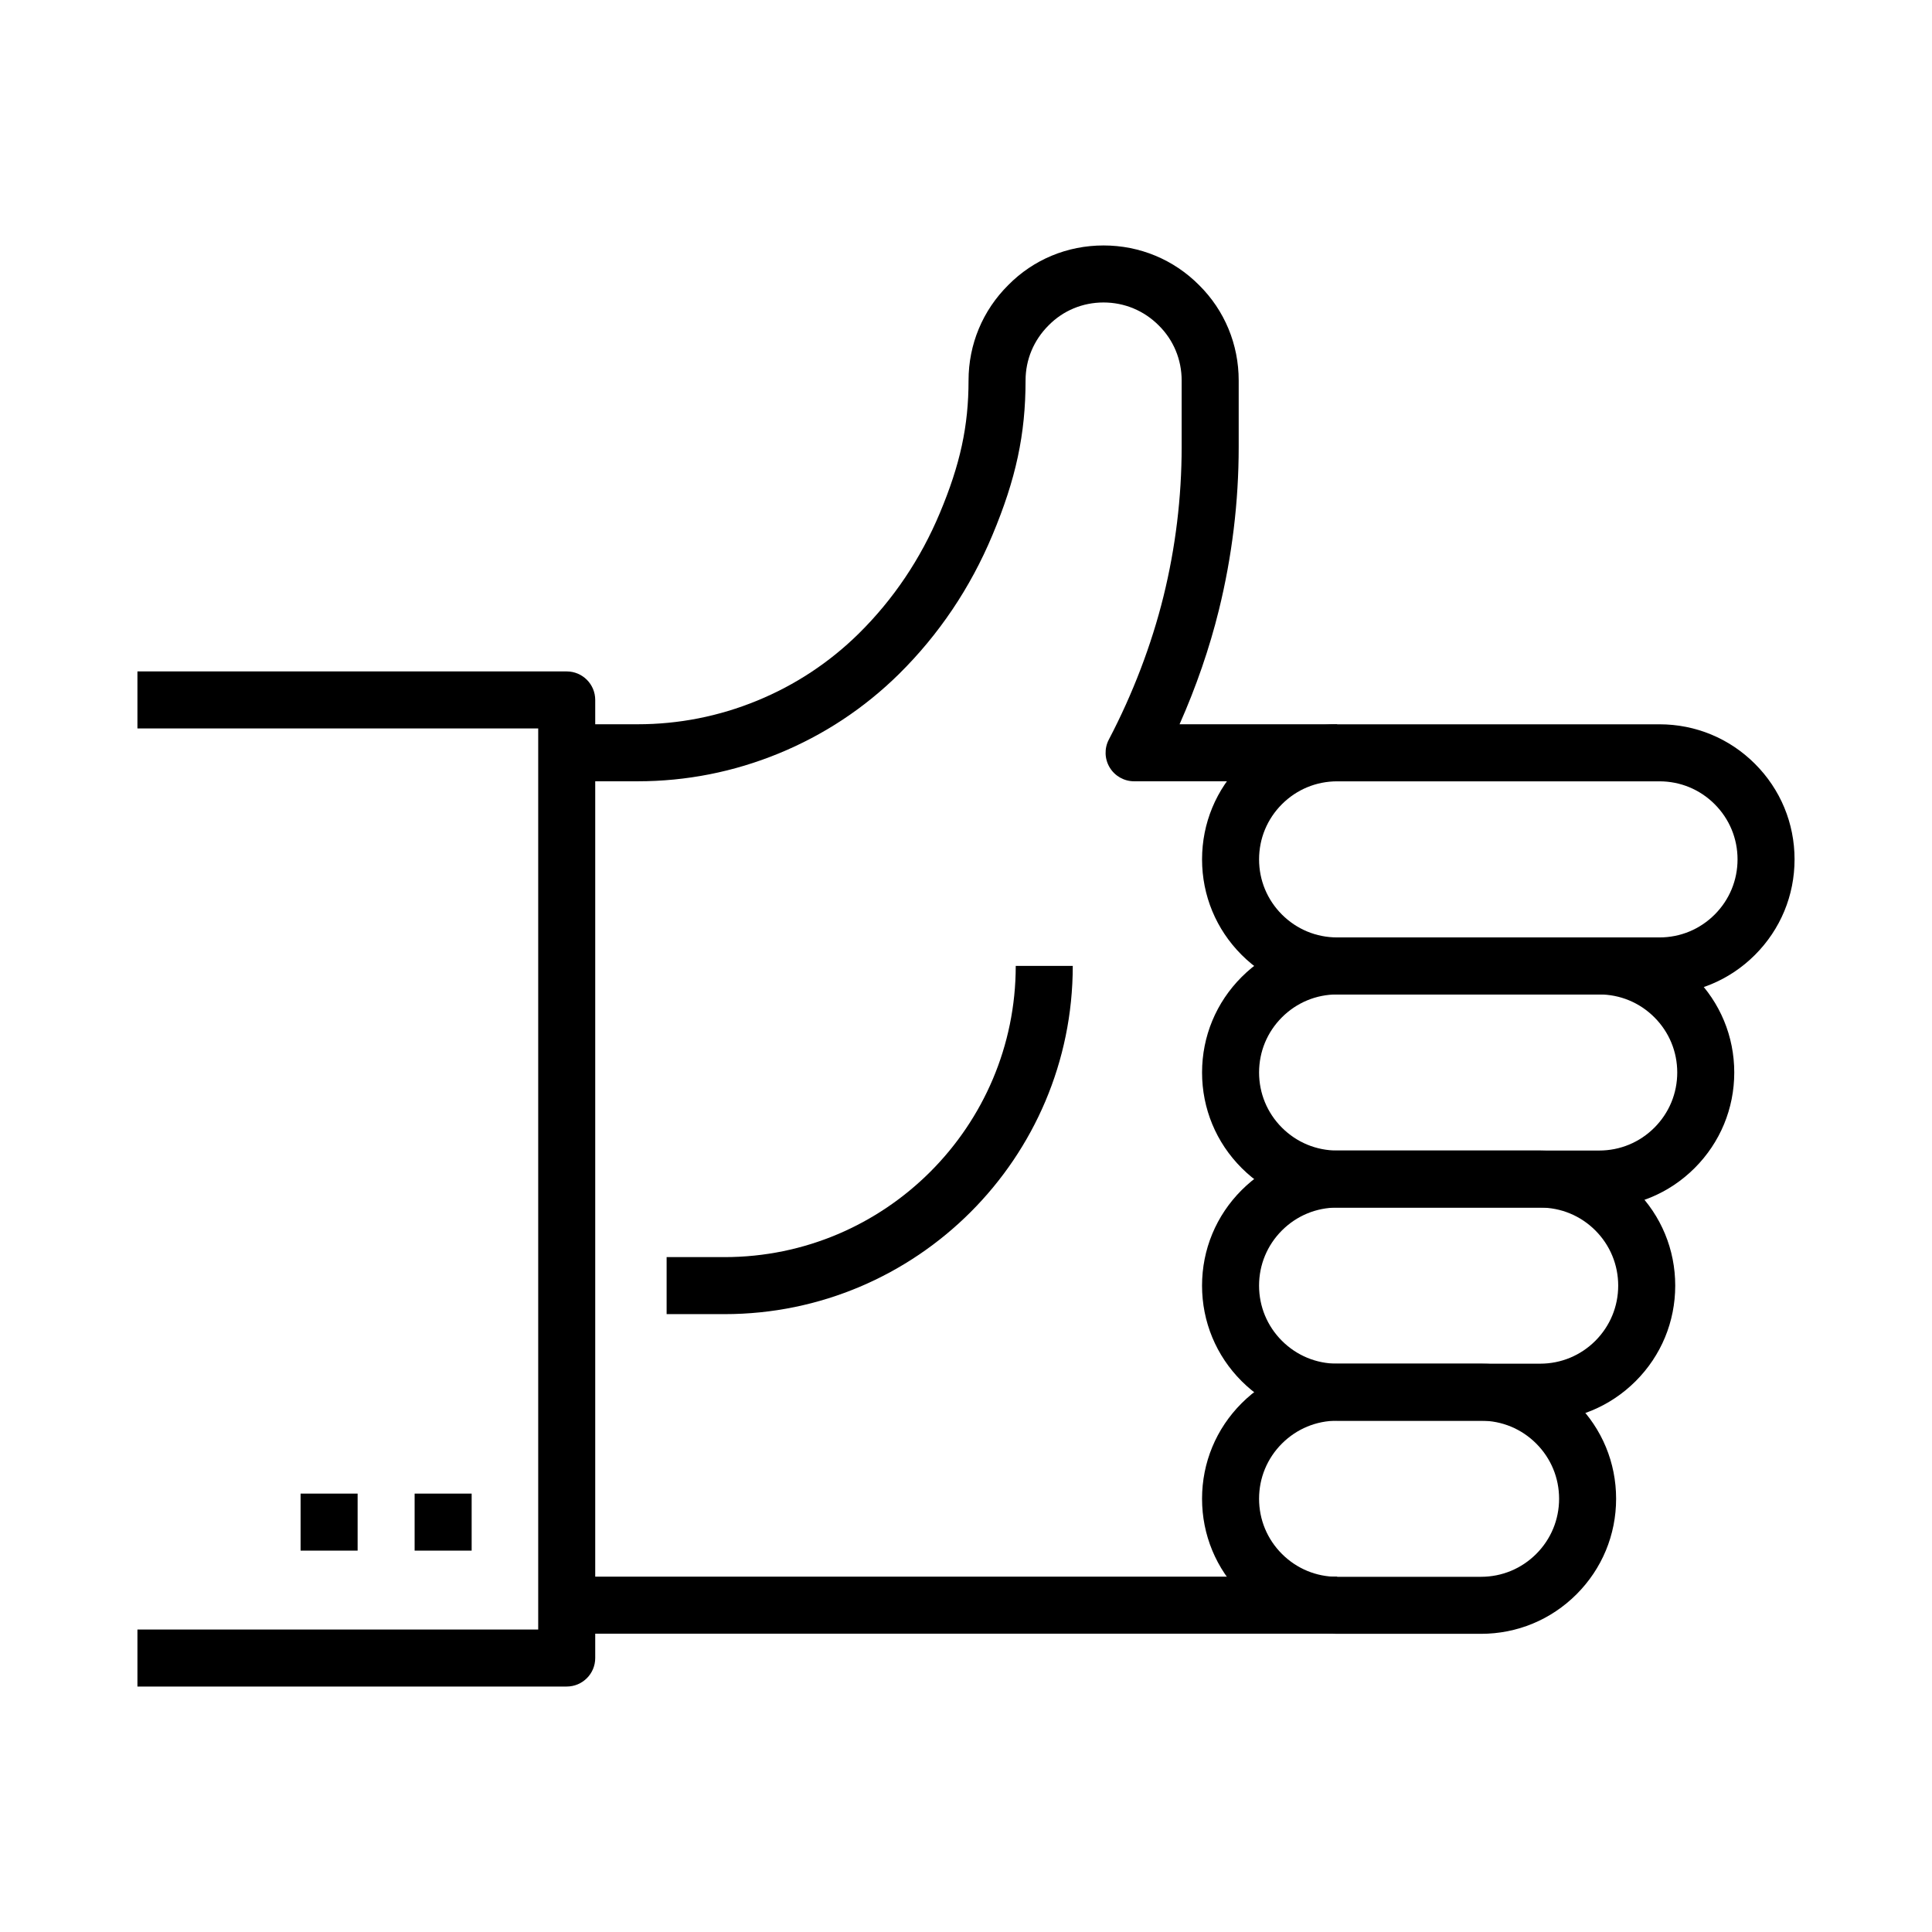 <?xml version="1.0" encoding="UTF-8"?>
<!-- The Best Svg Icon site in the world: iconSvg.co, Visit us! https://iconsvg.co -->
<svg fill="#000000" width="800px" height="800px" version="1.1" viewBox="144 144 512 512" xmlns="http://www.w3.org/2000/svg">
 <g>
  <path d="m583.78 407.54h-85.426c-9.559 0-18.543-3.723-25.309-10.484-6.766-6.766-10.488-15.75-10.488-25.312s3.727-18.547 10.488-25.312c6.766-6.766 15.75-10.484 25.309-10.484h85.426c9.559 0 18.551 3.723 25.309 10.484 6.766 6.766 10.488 15.75 10.488 25.312s-3.727 18.547-10.488 25.312c-6.758 6.762-15.75 10.484-25.309 10.484zm-85.426-56.48c-5.523 0-10.711 2.152-14.625 6.059-3.91 3.91-6.062 9.102-6.062 14.625 0 5.523 2.152 10.715 6.062 14.625 3.91 3.906 9.098 6.059 14.625 6.059h85.426c5.523 0 10.719-2.152 14.625-6.059 3.91-3.91 6.062-9.102 6.062-14.625 0-5.523-2.152-10.715-6.062-14.625-3.902-3.906-9.098-6.059-14.625-6.059z"/>
  <path d="m567.8 464.02h-69.445c-9.559 0-18.543-3.723-25.309-10.484-6.766-6.766-10.488-15.75-10.488-25.312s3.727-18.547 10.488-25.312c6.766-6.766 15.75-10.484 25.309-10.484h69.445c9.559 0 18.551 3.723 25.309 10.484 6.766 6.766 10.488 15.75 10.488 25.312s-3.727 18.547-10.488 25.312c-6.758 6.758-15.75 10.484-25.309 10.484zm-69.445-56.484c-5.523 0-10.711 2.152-14.625 6.059-3.91 3.91-6.062 9.102-6.062 14.625 0 5.523 2.152 10.715 6.062 14.625 3.91 3.906 9.098 6.059 14.625 6.059h69.445c5.523 0 10.719-2.152 14.625-6.059 3.91-3.91 6.062-9.102 6.062-14.625 0-5.523-2.152-10.715-6.062-14.625-3.902-3.906-9.098-6.059-14.625-6.059z"/>
  <path d="m552.16 520.5h-53.809c-9.559 0-18.543-3.723-25.309-10.484-6.766-6.766-10.488-15.75-10.488-25.312s3.727-18.547 10.488-25.312c6.766-6.766 15.75-10.484 25.309-10.484h53.809c9.559 0 18.543 3.723 25.309 10.484 6.766 6.766 10.484 15.75 10.484 25.312s-3.719 18.547-10.484 25.312c-6.766 6.762-15.754 10.484-25.309 10.484zm-53.809-56.48c-5.523 0-10.711 2.152-14.625 6.059-3.91 3.91-6.062 9.102-6.062 14.625 0 5.523 2.152 10.715 6.062 14.625 3.91 3.906 9.098 6.059 14.625 6.059h53.809c5.523 0 10.711-2.152 14.625-6.059 3.902-3.91 6.055-9.102 6.055-14.625 0-5.523-2.152-10.715-6.055-14.625-3.91-3.906-9.098-6.059-14.625-6.059z"/>
  <path d="m536.49 576.98h-38.137c-9.559 0-18.543-3.723-25.309-10.484-6.766-6.766-10.488-15.75-10.488-25.312s3.727-18.547 10.488-25.312c6.766-6.766 15.75-10.484 25.309-10.484h38.137c9.559 0 18.551 3.723 25.309 10.484 6.766 6.766 10.488 15.75 10.488 25.312s-3.727 18.547-10.488 25.312c-6.758 6.762-15.754 10.484-25.309 10.484zm-38.137-56.48c-5.523 0-10.711 2.152-14.625 6.059-3.91 3.91-6.062 9.102-6.062 14.625s2.152 10.715 6.062 14.625c3.91 3.906 9.098 6.059 14.625 6.059h38.137c5.523 0 10.719-2.152 14.625-6.059 3.91-3.91 6.062-9.102 6.062-14.625s-2.152-10.715-6.062-14.625c-3.902-3.906-9.098-6.059-14.625-6.059z"/>
  <path d="m294.19 561.83h204.17v15.113h-204.17z"/>
  <path d="m498.35 351.05h-53.797c-2.644 0-5.098-1.383-6.469-3.648-1.371-2.266-1.457-5.086-0.223-7.426 6.316-12.035 11.324-25.145 14.473-37.918 3.195-12.949 4.816-26.277 4.816-39.621v-17.602c0-5.527-2.144-10.703-6.051-14.574-3.922-3.945-9.113-6.102-14.652-6.102-5.535 0-10.699 2.148-14.543 6.051-3.965 3.938-6.121 9.117-6.121 14.629 0 14.227-2.547 26.105-8.797 41.004-5.836 13.949-14.18 26.344-24.793 36.824-9.191 9.047-19.895 16.113-31.816 21.004-11.926 4.894-24.508 7.379-37.387 7.379h-18.801v-15.113h18.801c10.902 0 21.551-2.106 31.645-6.25 10.102-4.144 19.168-10.129 26.941-17.781 9.176-9.062 16.406-19.805 21.473-31.906 5.418-12.906 7.625-23.09 7.625-35.164 0-9.574 3.738-18.555 10.527-25.293 6.648-6.75 15.637-10.496 25.25-10.496 9.598 0 18.598 3.738 25.34 10.531 6.746 6.691 10.477 15.68 10.477 25.262v17.602c0 14.559-1.77 29.102-5.254 43.242-2.484 10.098-6.035 20.375-10.418 30.254h41.762l0.004 15.113z"/>
  <path d="m336.01 492.26h-15.348v-15.113h15.348c42.555 0 77.172-34.621 77.172-77.176h15.113c0 50.891-41.398 92.289-92.285 92.289z"/>
  <path d="m294.19 590.95h-113.77v-15.113h106.21v-238.79h-106.21v-15.113h113.76c4.176 0 7.559 3.383 7.559 7.559v253.9c0.004 4.172-3.379 7.555-7.555 7.555z"/>
  <path d="m253.88 539.82h15.113v15.113h-15.113z"/>
  <path d="m223.66 539.82h15.113v15.113h-15.113z"/>
 </g>
</svg>